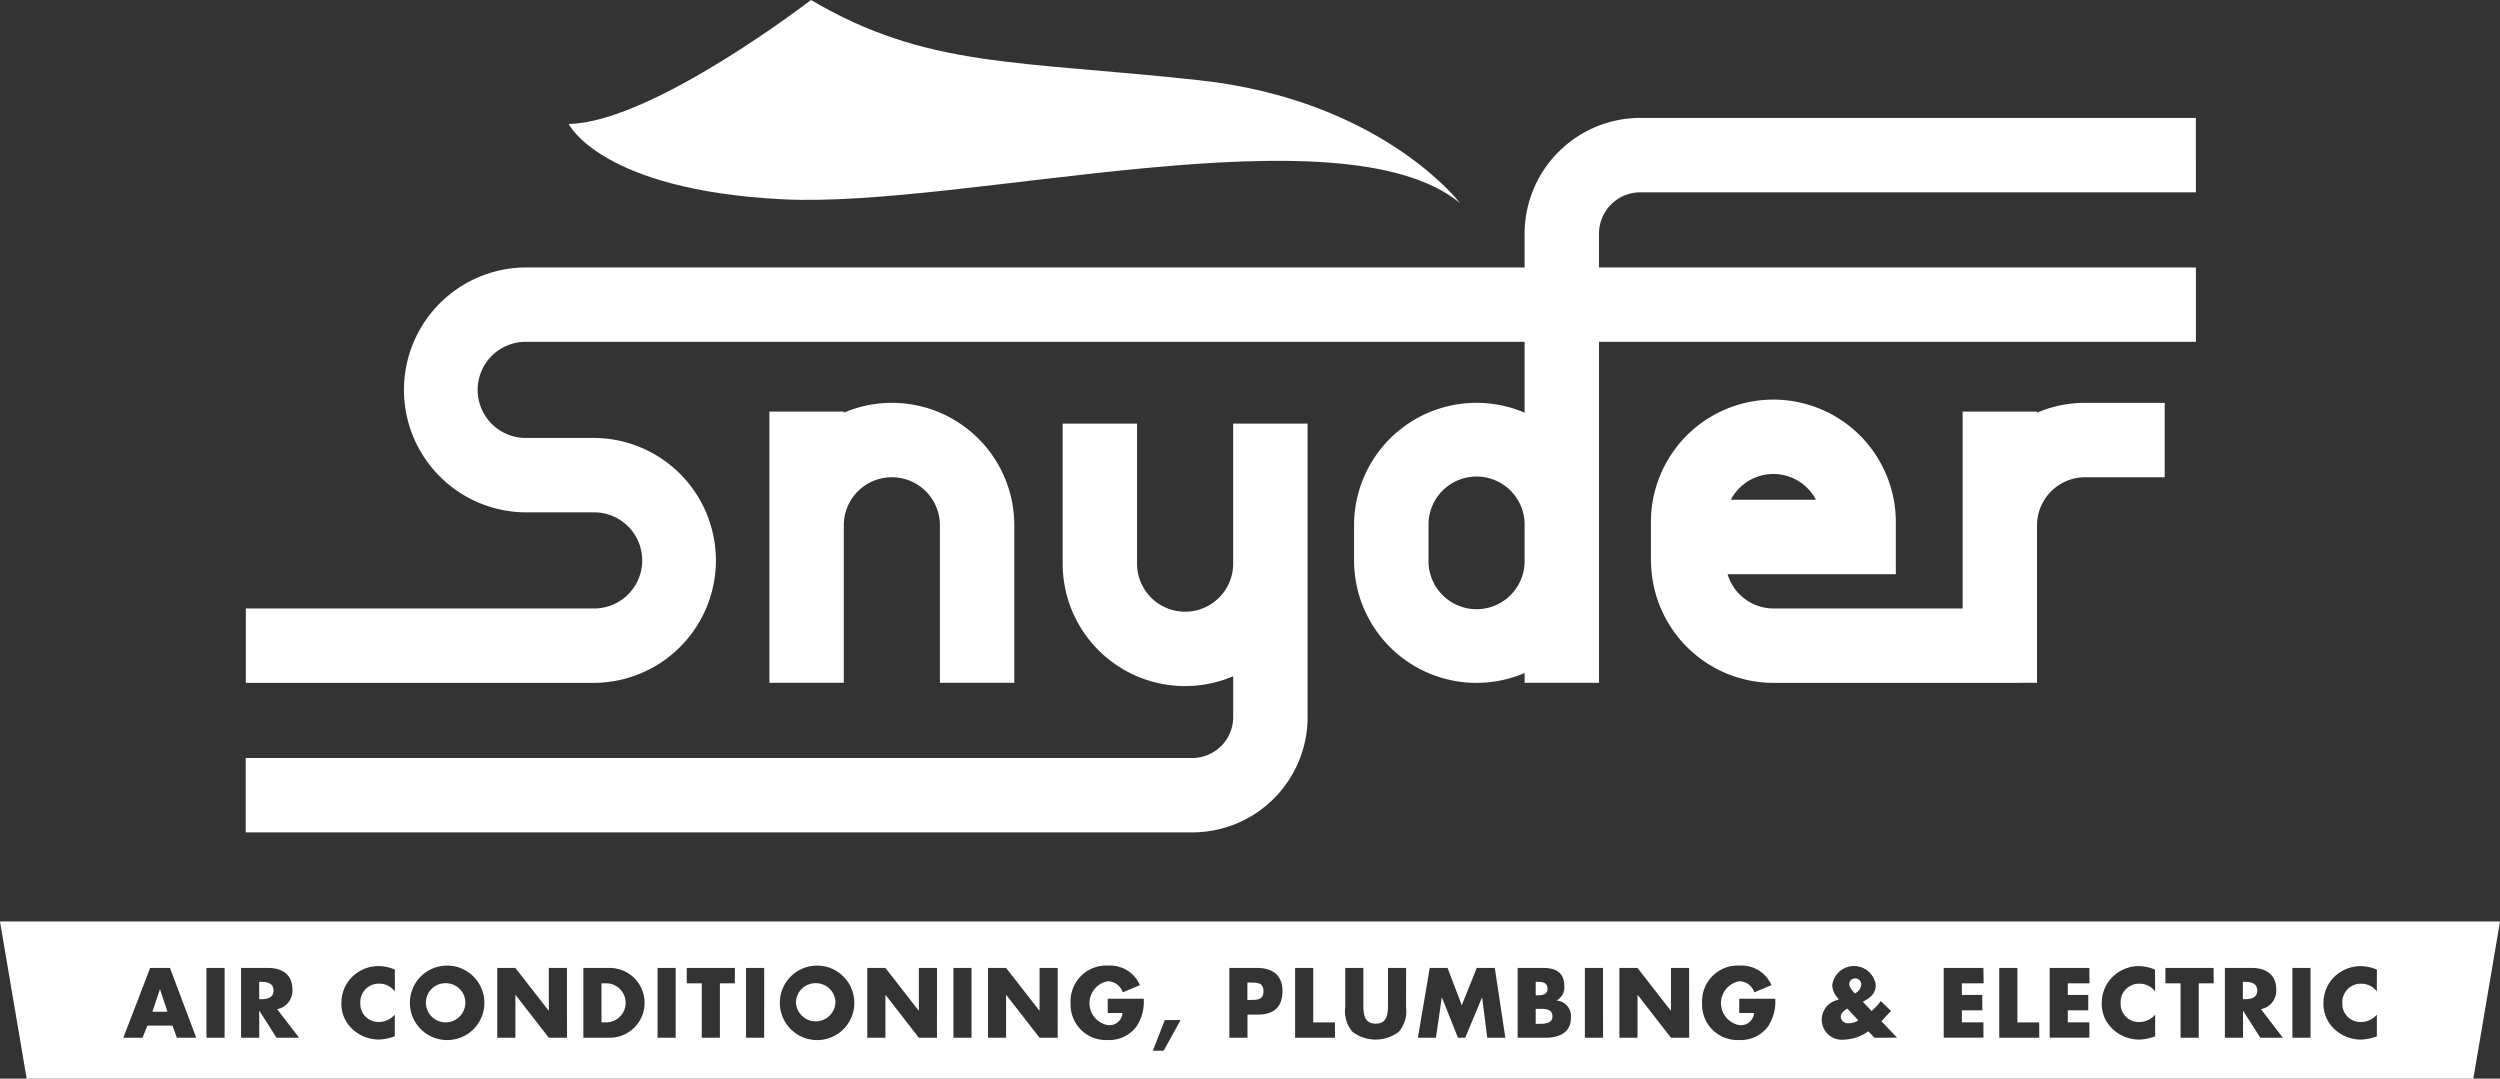 <?xml version="1.0" encoding="UTF-8"?> <svg xmlns="http://www.w3.org/2000/svg" xmlns:xlink="http://www.w3.org/1999/xlink" id="Group_595" data-name="Group 595" width="240.715" height="103.855" viewBox="0 0 240.715 103.855"><rect x="0" y="0" width="240.715" height="103.855" fill="#333333" stroke="none"/><defs><clipPath id="clip-path"><rect id="Rectangle_790" data-name="Rectangle 790" width="240.715" height="103.855" transform="translate(0 0)" fill="none"></rect></clipPath></defs><g id="Group_594" data-name="Group 594" clip-path="url(#clip-path)"><path id="Path_4343" data-name="Path 4343" d="M120.4,94.606h-.295v1.675h.295c.633,0,1.256,0,1.256-.82,0-.846-.579-.855-1.256-.855" fill="#fff"></path><path id="Path_4344" data-name="Path 4344" d="M78.541,94.669a1.878,1.878,0,0,0-1.9,1.773,1.9,1.9,0,1,0,3.8,0,1.878,1.878,0,0,0-1.9-1.773" fill="#fff"></path><path id="Path_4345" data-name="Path 4345" d="M58.325,94.678h-.409v3.761h.391a1.881,1.881,0,1,0,.018-3.761" fill="#fff"></path><path id="Path_4346" data-name="Path 4346" d="M177.237,97.912a.693.693,0,0,0,.758.615,1.912,1.912,0,0,0,.935-.276l-1.06-1.141c-.285.178-.633.428-.633.8" fill="#fff"></path><path id="Path_4347" data-name="Path 4347" d="M149.008,95.185c0-.615-.543-.65-1.016-.65h-.125v1.3h.2c.464,0,.944-.08.944-.65" fill="#fff"></path><path id="Path_4348" data-name="Path 4348" d="M178.628,94.205a.541.541,0,0,0-.562.553c0,.33.312.65.526.89a1.049,1.049,0,0,0,.624-.819.591.591,0,0,0-.588-.624" fill="#fff"></path><path id="Path_4349" data-name="Path 4349" d="M216.127,94.535h-.17V96.21h.17c.57,0,1.212-.107,1.212-.837s-.642-.838-1.212-.838" fill="#fff"></path><path id="Path_4350" data-name="Path 4350" d="M25.126,94.535h-.169V96.21h.169c.57,0,1.212-.107,1.212-.837s-.642-.838-1.212-.838" fill="#fff"></path><path id="Path_4351" data-name="Path 4351" d="M15.394,95.274l-.722,2.139h1.452l-.712-2.139Z" fill="#fff"></path><path id="Path_4352" data-name="Path 4352" d="M148.046,97.137h-.179v1.444h.224c.517,0,1.39.027,1.39-.713,0-.811-.865-.731-1.435-.731" fill="#fff"></path><path id="Path_4353" data-name="Path 4353" d="M42.91,94.669a1.878,1.878,0,0,0-1.9,1.773,1.9,1.9,0,1,0,3.795,0,1.878,1.878,0,0,0-1.9-1.773" fill="#fff"></path><path id="Path_4354" data-name="Path 4354" d="M0,88.727l2.568,15.128h235.58l2.567-15.128Zm17.033,11.19L16.6,98.75H14.191l-.464,1.167H11.873L14.458,93.2h1.908l2.53,6.719Zm4.594,0H19.88V93.2h1.747Zm5,0-1.648-2.584h-.018v2.584H23.21V93.2h2.612c1.327,0,2.334.633,2.334,2.068a1.807,1.807,0,0,1-1.47,1.9L28.8,99.917Zm11.391-4.464a1.9,1.9,0,0,0-1.532-.74,1.77,1.77,0,0,0-1.791,1.862A1.742,1.742,0,0,0,36.508,98.4a2.008,2.008,0,0,0,1.506-.713v2.094a4.925,4.925,0,0,1-1.541.313,3.744,3.744,0,0,1-2.523-.99,3.288,3.288,0,0,1-1.078-2.54,3.513,3.513,0,0,1,.99-2.459,3.641,3.641,0,0,1,2.557-1.087,4.093,4.093,0,0,1,1.6.338Zm4.9,4.687a3.585,3.585,0,1,1,3.717-3.708,3.573,3.573,0,0,1-3.717,3.708m11.678-.223H52.842l-3.2-4.116h-.018v4.116H47.878V93.2h1.747l3.2,4.109h.018V93.2h1.746Zm4.059,0H56.169V93.2h2.478a3.36,3.36,0,1,1,0,6.719m6.41,0H63.311V93.2h1.746Zm5.7-5.239H69.315v5.239H67.569V94.678H66.125V93.2h4.634Zm2.821,5.239H71.833V93.2H73.58Zm4.961.223a3.585,3.585,0,1,1,3.717-3.708,3.574,3.574,0,0,1-3.717,3.708m11.677-.223H88.472l-3.2-4.116h-.019v4.116H83.508V93.2h1.746l3.2,4.109h.019V93.2h1.746Zm3.327,0H91.8V93.2h1.746Zm8.295,0h-1.746l-3.2-4.116h-.018v4.116H95.13V93.2h1.747l3.2,4.109h.019V93.2h1.746Zm7.6-1.1a3.247,3.247,0,0,1-2.771,1.319,3.4,3.4,0,0,1-3.583-3.546,3.436,3.436,0,0,1,3.645-3.619,3.123,3.123,0,0,1,3.03,1.88l-1.657.7a1.52,1.52,0,0,0-1.453-1.07,2.147,2.147,0,0,0,.027,4.224,1.271,1.271,0,0,0,1.407-1.167h-1.425V96.166h3.466a4.312,4.312,0,0,1-.686,2.655m2.6,2.353h-1.041l1.158-2.959h1.523Zm9.067-3.485h-.989v2.228h-1.746V93.2h2.673c1.444,0,2.442.668,2.442,2.21,0,1.586-.856,2.281-2.38,2.281m7.437,2.228H124.7V93.2h1.746v5.24h2.094Zm6.841-2.941a3.039,3.039,0,0,1-.7,2.371,3.688,3.688,0,0,1-4.456,0,3.038,3.038,0,0,1-.7-2.371V93.2h1.746v3.538c0,.873.063,1.826,1.186,1.826s1.184-.953,1.184-1.826V93.2h1.747Zm7.819,2.941-.491-3.867h-.017l-1.614,3.867h-.7l-1.541-3.867h-.017l-.562,3.867h-1.738l1.14-6.719h1.72l1.364,3.591,1.444-3.591h1.737l1.016,6.719Zm5.617,0h-2.692V93.2h2.495c1.2,0,2,.464,2,1.747a1.4,1.4,0,0,1-.74,1.372v.018a1.51,1.51,0,0,1,1.372,1.711c0,1.408-1.2,1.871-2.432,1.871m5.529,0H152.6V93.2h1.746Zm8.294,0H160.89l-3.2-4.116h-.019v4.116h-1.746V93.2h1.746l3.2,4.109h.019V93.2h1.746Zm7.6-1.1a3.247,3.247,0,0,1-2.771,1.319,3.4,3.4,0,0,1-3.583-3.546,3.436,3.436,0,0,1,3.645-3.619,3.123,3.123,0,0,1,3.03,1.88l-1.657.7a1.52,1.52,0,0,0-1.453-1.07,2.147,2.147,0,0,0,.027,4.224,1.271,1.271,0,0,0,1.407-1.167h-1.426V96.166h3.467a4.312,4.312,0,0,1-.686,2.655m10.231,1.1-.579-.623a4.243,4.243,0,0,1-2.3.8,1.936,1.936,0,0,1-.713-3.8l.16-.072-.142-.2a1.835,1.835,0,0,1-.482-1.168,2.113,2.113,0,0,1,4.189-.017c0,.837-.552,1.265-1.247,1.613l.847.89a5.553,5.553,0,0,0,.881-.953l.99.945-.847.909-.08.08,1.506,1.586Zm10.518-5.239H188.9V95.8h1.968v1.478H188.9v1.159h2.076v1.479h-3.824V93.2h3.824Zm5.36,5.239H192.5V93.2h1.746v5.24h2.1Zm4.836-5.239H199.1V95.8h1.97v1.478H199.1v1.159h2.077v1.479h-3.823V93.2h3.823Zm6.322.775a1.894,1.894,0,0,0-1.532-.74,1.77,1.77,0,0,0-1.791,1.862,1.742,1.742,0,0,0,1.817,1.827,2.006,2.006,0,0,0,1.506-.713v2.094a4.925,4.925,0,0,1-1.541.313,3.742,3.742,0,0,1-2.522-.99,3.288,3.288,0,0,1-1.078-2.54,3.512,3.512,0,0,1,.989-2.459A3.642,3.642,0,0,1,205.9,93.02a4.088,4.088,0,0,1,1.594.338Zm5.638-.775h-1.443v5.239h-1.747V94.678H208.5V93.2h4.634Zm4.487,5.239-1.648-2.584h-.019v2.584h-1.746V93.2h2.612c1.327,0,2.334.633,2.334,2.068a1.807,1.807,0,0,1-1.47,1.9l2.111,2.753Zm4.835,0h-1.747V93.2h1.747Zm6.386-4.464a1.9,1.9,0,0,0-1.532-.74,1.77,1.77,0,0,0-1.791,1.862,1.742,1.742,0,0,0,1.817,1.827,2.008,2.008,0,0,0,1.506-.713v2.094a4.925,4.925,0,0,1-1.541.313,3.74,3.74,0,0,1-2.522-.99,3.286,3.286,0,0,1-1.079-2.54,3.513,3.513,0,0,1,.99-2.459,3.641,3.641,0,0,1,2.557-1.087,4.093,4.093,0,0,1,1.6.338Z" fill="#fff"></path><path id="Path_4355" data-name="Path 4355" d="M54.761,11.937s3.052,6.364,20.6,7.253,53.737-9.007,65.2.344c0,0-7.522-9.887-25.088-11.808S89.25,6.573,78.087,0c0,0-15.3,11.8-23.326,11.937" fill="#fff"></path><path id="Path_4356" data-name="Path 4356" d="M196.138,39.737v-.108h-7.163V58.587H170.751a4.619,4.619,0,0,1-4.41-3.3h16.2V50.267a11.791,11.791,0,0,0-23.582,0v4.024h.017A11.8,11.8,0,0,0,170.751,65.75h22.006l3.381-.006V50.579a4.633,4.633,0,0,1,4.628-4.627h7.662V38.788h-7.662a11.728,11.728,0,0,0-4.628.949m-25.387,5.9a4.633,4.633,0,0,1,4.1,2.483h-8.2a4.633,4.633,0,0,1,4.1-2.483" fill="#fff"></path><path id="Path_4357" data-name="Path 4357" d="M125.9,69.05V40.786h-7.163V54.271a4.627,4.627,0,0,1-9.255,0V40.786H102.32V54.271a11.786,11.786,0,0,0,16.419,10.841V69.05a3.939,3.939,0,0,1-3.934,3.934H23.657v7.163h91.148a11.11,11.11,0,0,0,11.1-11.1" fill="#fff"></path><path id="Path_4358" data-name="Path 4358" d="M146.8,22.5V25.75H50.687a11.791,11.791,0,1,0,0,23.582H57.14a4.628,4.628,0,1,1,0,9.255H23.671V65.75H57.14a11.791,11.791,0,0,0,0-23.582H50.687a4.628,4.628,0,1,1,0-9.255H146.8v6.824A11.787,11.787,0,0,0,130.378,50.58v3.379A11.785,11.785,0,0,0,146.8,64.8v.943h7.163V32.913h57.472V25.75H153.959V22.5a3.987,3.987,0,0,1,3.983-3.982h53.489V11.353H157.942A11.158,11.158,0,0,0,146.8,22.5m0,31.461a4.628,4.628,0,1,1-9.255,0V50.58a4.628,4.628,0,1,1,9.255,0Z" fill="#fff"></path><path id="Path_4359" data-name="Path 4359" d="M74.082,39.629V65.744h7.163V50.579a4.627,4.627,0,1,1,9.255,0V65.744h7.164V50.579A11.786,11.786,0,0,0,81.245,39.737v-.108Z" fill="#fff"></path></g></svg> 